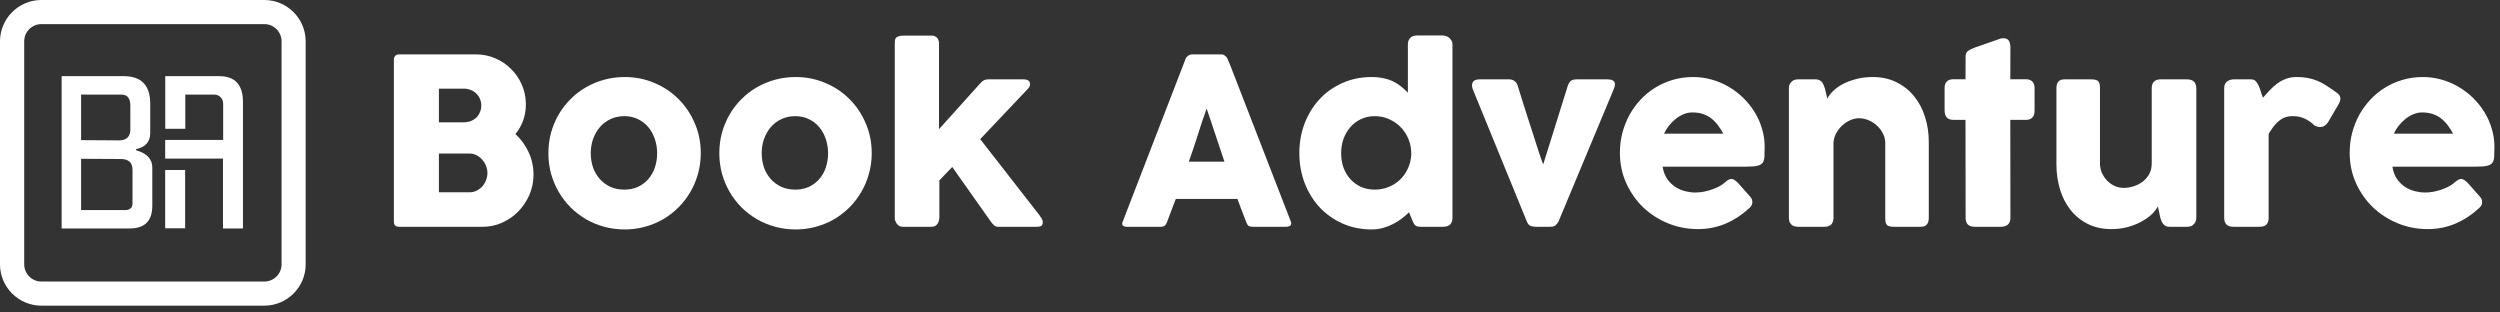 <svg width="304" height="38" viewBox="0 0 304 38" fill="none" xmlns="http://www.w3.org/2000/svg">
<rect x="0" y="0" width="304" height="38" fill="#333333" stroke="none"/>
<path d="M47.895 7.264C47.895 7.067 47.947 6.912 48.051 6.799C48.163 6.676 48.319 6.615 48.516 6.615H57.888C58.717 6.615 59.498 6.775 60.231 7.095C60.965 7.406 61.605 7.838 62.151 8.394C62.706 8.939 63.144 9.584 63.464 10.327C63.784 11.061 63.944 11.852 63.944 12.698C63.944 13.404 63.831 14.063 63.605 14.675C63.388 15.277 63.078 15.818 62.673 16.298C63.351 16.919 63.887 17.657 64.282 18.514C64.677 19.37 64.875 20.278 64.875 21.238C64.875 22.094 64.71 22.908 64.381 23.68C64.052 24.442 63.605 25.115 63.04 25.698C62.485 26.272 61.831 26.728 61.078 27.067C60.335 27.406 59.549 27.575 58.721 27.575H48.516C48.328 27.575 48.178 27.528 48.065 27.434C47.952 27.331 47.895 27.175 47.895 26.968V7.264ZM59.272 21.026C59.272 20.744 59.215 20.462 59.102 20.179C58.999 19.897 58.848 19.648 58.651 19.431C58.462 19.205 58.232 19.022 57.959 18.881C57.696 18.739 57.408 18.669 57.098 18.669H53.372V23.383H57.098C57.408 23.383 57.696 23.317 57.959 23.186C58.222 23.054 58.453 22.88 58.651 22.663C58.848 22.438 58.999 22.183 59.102 21.901C59.215 21.619 59.272 21.327 59.272 21.026ZM58.524 12.825C58.524 12.543 58.472 12.28 58.368 12.035C58.265 11.79 58.119 11.574 57.931 11.386C57.743 11.198 57.517 11.052 57.253 10.948C56.99 10.835 56.703 10.779 56.392 10.779H53.372V14.872H56.35C56.67 14.872 56.962 14.825 57.225 14.731C57.498 14.627 57.728 14.486 57.917 14.307C58.105 14.119 58.251 13.903 58.354 13.658C58.467 13.404 58.524 13.127 58.524 12.825Z" fill="white"/>
<path d="M66.684 18.627C66.684 17.761 66.792 16.928 67.009 16.128C67.234 15.329 67.545 14.59 67.94 13.912C68.345 13.225 68.825 12.604 69.38 12.049C69.944 11.485 70.57 11.005 71.257 10.61C71.944 10.214 72.683 9.909 73.473 9.692C74.273 9.476 75.106 9.367 75.971 9.367C77.251 9.367 78.451 9.607 79.57 10.087C80.7 10.558 81.678 11.212 82.506 12.049C83.344 12.877 84.002 13.856 84.482 14.985C84.972 16.105 85.216 17.319 85.216 18.627C85.216 19.492 85.103 20.325 84.878 21.125C84.661 21.915 84.351 22.654 83.946 23.341C83.551 24.028 83.071 24.654 82.506 25.218C81.951 25.773 81.33 26.253 80.643 26.658C79.956 27.053 79.218 27.359 78.427 27.575C77.646 27.792 76.828 27.9 75.971 27.9C75.106 27.9 74.273 27.792 73.473 27.575C72.683 27.359 71.944 27.053 71.257 26.658C70.57 26.253 69.944 25.773 69.38 25.218C68.825 24.654 68.345 24.028 67.94 23.341C67.545 22.654 67.234 21.915 67.009 21.125C66.792 20.325 66.684 19.492 66.684 18.627ZM71.836 18.627C71.836 19.248 71.93 19.831 72.118 20.377C72.316 20.913 72.588 21.379 72.937 21.774C73.294 22.169 73.722 22.485 74.221 22.72C74.729 22.946 75.299 23.058 75.929 23.058C76.541 23.058 77.091 22.946 77.58 22.72C78.079 22.485 78.498 22.169 78.837 21.774C79.185 21.379 79.448 20.913 79.627 20.377C79.815 19.831 79.909 19.248 79.909 18.627C79.909 18.024 79.815 17.45 79.627 16.905C79.448 16.359 79.185 15.879 78.837 15.465C78.498 15.051 78.079 14.726 77.58 14.491C77.091 14.246 76.541 14.124 75.929 14.124C75.299 14.124 74.729 14.246 74.221 14.491C73.722 14.726 73.294 15.051 72.937 15.465C72.588 15.879 72.316 16.359 72.118 16.905C71.93 17.45 71.836 18.024 71.836 18.627Z" fill="white"/>
<path d="M87.47 18.627C87.47 17.761 87.578 16.928 87.794 16.128C88.02 15.329 88.331 14.59 88.726 13.912C89.131 13.225 89.611 12.604 90.166 12.049C90.73 11.485 91.356 11.005 92.043 10.61C92.73 10.214 93.469 9.909 94.259 9.692C95.059 9.476 95.891 9.367 96.757 9.367C98.037 9.367 99.237 9.607 100.356 10.087C101.486 10.558 102.464 11.212 103.292 12.049C104.13 12.877 104.788 13.856 105.268 14.985C105.758 16.105 106.002 17.319 106.002 18.627C106.002 19.492 105.889 20.325 105.663 21.125C105.447 21.915 105.137 22.654 104.732 23.341C104.337 24.028 103.857 24.654 103.292 25.218C102.737 25.773 102.116 26.253 101.429 26.658C100.742 27.053 100.004 27.359 99.213 27.575C98.432 27.792 97.614 27.9 96.757 27.9C95.891 27.9 95.059 27.792 94.259 27.575C93.469 27.359 92.73 27.053 92.043 26.658C91.356 26.253 90.73 25.773 90.166 25.218C89.611 24.654 89.131 24.028 88.726 23.341C88.331 22.654 88.02 21.915 87.794 21.125C87.578 20.325 87.47 19.492 87.47 18.627ZM92.622 18.627C92.622 19.248 92.716 19.831 92.904 20.377C93.102 20.913 93.374 21.379 93.723 21.774C94.08 22.169 94.508 22.485 95.007 22.72C95.515 22.946 96.084 23.058 96.715 23.058C97.326 23.058 97.877 22.946 98.366 22.72C98.865 22.485 99.284 22.169 99.622 21.774C99.971 21.379 100.234 20.913 100.413 20.377C100.601 19.831 100.695 19.248 100.695 18.627C100.695 18.024 100.601 17.45 100.413 16.905C100.234 16.359 99.971 15.879 99.622 15.465C99.284 15.051 98.865 14.726 98.366 14.491C97.877 14.246 97.326 14.124 96.715 14.124C96.084 14.124 95.515 14.246 95.007 14.491C94.508 14.726 94.08 15.051 93.723 15.465C93.374 15.879 93.102 16.359 92.904 16.905C92.716 17.45 92.622 18.024 92.622 18.627Z" fill="white"/>
<path d="M108.806 5.401C108.806 5.241 108.811 5.095 108.82 4.964C108.83 4.832 108.867 4.719 108.933 4.625C109.008 4.531 109.121 4.46 109.272 4.413C109.422 4.357 109.634 4.329 109.907 4.329H113.28C113.459 4.329 113.605 4.362 113.718 4.427C113.84 4.484 113.934 4.559 114 4.653C114.076 4.747 114.123 4.851 114.141 4.964C114.17 5.067 114.184 5.166 114.184 5.26V15.705L119.265 10.059C119.51 9.786 119.801 9.65 120.14 9.65H124.473C124.991 9.65 125.25 9.852 125.25 10.257C125.25 10.36 125.231 10.445 125.193 10.511C125.165 10.577 125.099 10.671 124.996 10.793L119.194 16.919L126.492 26.291H126.463C126.586 26.413 126.67 26.54 126.717 26.672C126.774 26.794 126.802 26.907 126.802 27.011C126.802 27.227 126.741 27.378 126.619 27.462C126.506 27.538 126.332 27.575 126.096 27.575H121.326C121.166 27.575 121.015 27.514 120.874 27.392C120.733 27.269 120.578 27.086 120.408 26.841L115.793 20.306L114.226 21.929V26.488C114.226 26.564 114.212 26.663 114.184 26.785C114.165 26.907 114.118 27.029 114.043 27.152C113.977 27.265 113.883 27.363 113.76 27.448C113.638 27.533 113.478 27.575 113.28 27.575H109.738C109.568 27.575 109.422 27.533 109.3 27.448C109.178 27.354 109.079 27.251 109.004 27.138C108.938 27.025 108.886 26.921 108.848 26.827C108.82 26.724 108.806 26.663 108.806 26.644V5.401Z" fill="white"/>
<path d="M144.164 7.166C144.173 7.109 144.202 7.048 144.249 6.982C144.305 6.916 144.371 6.855 144.446 6.799C144.521 6.742 144.601 6.7 144.686 6.672C144.771 6.634 144.851 6.615 144.926 6.615H148.539C148.699 6.615 148.836 6.667 148.949 6.77C149.062 6.864 149.146 6.949 149.203 7.024L149.556 7.829L156.966 26.94C157.041 27.128 157.027 27.284 156.923 27.406C156.82 27.519 156.641 27.575 156.387 27.575H152.336C152.12 27.575 151.95 27.538 151.828 27.462C151.715 27.378 151.626 27.241 151.56 27.053C151.372 26.573 151.188 26.098 151.009 25.627C150.831 25.148 150.652 24.668 150.473 24.188H142.978C142.799 24.668 142.616 25.148 142.428 25.627C142.249 26.098 142.07 26.573 141.891 27.053C141.769 27.401 141.529 27.575 141.172 27.575H137.008C136.829 27.575 136.678 27.528 136.556 27.434C136.443 27.34 136.424 27.199 136.5 27.011L144.164 7.166ZM146.733 13.207C146.554 13.687 146.37 14.204 146.182 14.759C146.004 15.314 145.825 15.874 145.646 16.439C145.467 17.003 145.284 17.563 145.095 18.119C144.917 18.664 144.738 19.177 144.559 19.657H148.892L146.733 13.207Z" fill="white"/>
<path d="M171.339 25.811C171.085 26.065 170.793 26.319 170.464 26.573C170.144 26.818 169.791 27.039 169.405 27.236C169.029 27.434 168.62 27.594 168.177 27.716C167.745 27.839 167.283 27.9 166.794 27.9C165.514 27.9 164.333 27.66 163.251 27.18C162.179 26.7 161.252 26.046 160.471 25.218C159.699 24.381 159.092 23.397 158.65 22.268C158.217 21.139 158.001 19.925 158.001 18.627C158.001 17.319 158.217 16.105 158.65 14.985C159.092 13.856 159.699 12.877 160.471 12.049C161.252 11.212 162.179 10.558 163.251 10.087C164.333 9.607 165.514 9.367 166.794 9.367C167.312 9.367 167.782 9.415 168.206 9.509C168.638 9.593 169.029 9.72 169.377 9.89C169.735 10.059 170.059 10.261 170.351 10.497C170.652 10.732 170.934 10.991 171.198 11.273V5.387C171.198 5.086 171.287 4.832 171.466 4.625C171.654 4.418 171.932 4.314 172.299 4.314H175.475C175.597 4.314 175.724 4.343 175.856 4.399C175.997 4.446 176.124 4.517 176.237 4.611C176.35 4.705 176.439 4.818 176.505 4.95C176.58 5.081 176.618 5.227 176.618 5.387V26.488C176.618 27.213 176.237 27.575 175.475 27.575H172.708C172.52 27.575 172.374 27.552 172.271 27.505C172.167 27.458 172.078 27.392 172.002 27.307C171.937 27.213 171.875 27.1 171.819 26.968C171.762 26.827 171.692 26.667 171.607 26.488L171.339 25.811ZM163.082 18.627C163.082 19.248 163.176 19.831 163.364 20.377C163.562 20.913 163.839 21.379 164.197 21.774C164.555 22.169 164.983 22.485 165.481 22.72C165.99 22.946 166.549 23.058 167.161 23.058C167.763 23.058 168.328 22.95 168.855 22.734C169.391 22.517 169.857 22.221 170.252 21.845C170.647 21.459 170.963 21.007 171.198 20.49C171.443 19.972 171.579 19.417 171.607 18.824V18.627C171.607 18.024 171.494 17.45 171.268 16.905C171.043 16.359 170.727 15.879 170.323 15.465C169.928 15.051 169.457 14.726 168.911 14.491C168.375 14.246 167.792 14.124 167.161 14.124C166.549 14.124 165.99 14.246 165.481 14.491C164.983 14.726 164.555 15.051 164.197 15.465C163.839 15.879 163.562 16.359 163.364 16.905C163.176 17.45 163.082 18.024 163.082 18.627Z" fill="white"/>
<path d="M179.171 11.047C178.983 10.661 178.946 10.332 179.059 10.059C179.181 9.786 179.463 9.65 179.905 9.65H183.519C183.763 9.65 183.975 9.716 184.154 9.847C184.342 9.979 184.474 10.167 184.549 10.412C184.709 10.911 184.883 11.47 185.071 12.092C185.269 12.713 185.471 13.352 185.678 14.011C185.895 14.66 186.106 15.31 186.313 15.959C186.52 16.599 186.709 17.192 186.878 17.737C187.057 18.274 187.212 18.744 187.344 19.149C187.485 19.544 187.588 19.826 187.654 19.996L190.647 10.412C190.769 10.111 190.905 9.909 191.056 9.805C191.216 9.701 191.437 9.65 191.719 9.65H195.431C195.704 9.65 195.911 9.683 196.052 9.749C196.194 9.814 196.288 9.904 196.335 10.017C196.382 10.13 196.391 10.261 196.363 10.412C196.335 10.553 196.288 10.704 196.222 10.864L189.503 26.968C189.4 27.138 189.277 27.284 189.136 27.406C188.995 27.519 188.783 27.575 188.501 27.575H186.822C186.445 27.575 186.177 27.523 186.017 27.42C185.866 27.307 185.754 27.157 185.678 26.968L179.171 11.047Z" fill="white"/>
<path d="M212.564 25.43C211.736 26.192 210.804 26.79 209.769 27.222C208.734 27.646 207.638 27.858 206.48 27.858C205.191 27.858 203.973 27.622 202.825 27.152C201.677 26.681 200.67 26.032 199.804 25.204C198.938 24.366 198.251 23.383 197.743 22.254C197.235 21.125 196.981 19.897 196.981 18.57C196.981 17.742 197.08 16.942 197.278 16.171C197.485 15.39 197.772 14.66 198.139 13.983C198.515 13.305 198.967 12.684 199.494 12.12C200.03 11.546 200.627 11.056 201.286 10.652C201.945 10.247 202.66 9.932 203.431 9.706C204.203 9.48 205.017 9.367 205.873 9.367C206.654 9.367 207.412 9.471 208.146 9.678C208.88 9.885 209.567 10.177 210.206 10.553C210.856 10.93 211.449 11.381 211.985 11.908C212.521 12.435 212.982 13.014 213.368 13.644C213.754 14.265 214.05 14.933 214.257 15.648C214.474 16.354 214.582 17.083 214.582 17.836C214.582 18.326 214.573 18.725 214.554 19.036C214.544 19.346 214.474 19.596 214.342 19.784C214.21 19.963 213.989 20.09 213.679 20.165C213.378 20.231 212.931 20.264 212.338 20.264H202.175C202.269 20.866 202.458 21.369 202.74 21.774C203.032 22.179 203.366 22.503 203.742 22.748C204.118 22.983 204.518 23.153 204.942 23.256C205.365 23.36 205.765 23.411 206.141 23.411C206.48 23.411 206.828 23.378 207.186 23.313C207.544 23.237 207.887 23.143 208.216 23.03C208.555 22.908 208.861 22.771 209.134 22.621C209.416 22.461 209.642 22.296 209.811 22.127C209.962 22.005 210.089 21.915 210.192 21.859C210.305 21.793 210.423 21.76 210.545 21.76C210.668 21.76 210.79 21.802 210.912 21.887C211.044 21.972 211.19 22.094 211.35 22.254L212.846 23.948C212.949 24.07 213.015 24.183 213.043 24.287C213.072 24.381 213.086 24.479 213.086 24.583C213.086 24.771 213.034 24.936 212.931 25.077C212.827 25.209 212.705 25.326 212.564 25.43ZM205.774 13.672C205.408 13.672 205.05 13.748 204.702 13.898C204.363 14.039 204.043 14.232 203.742 14.477C203.441 14.722 203.168 14.999 202.923 15.31C202.688 15.62 202.495 15.935 202.345 16.255H209.557C209.36 15.888 209.143 15.55 208.908 15.239C208.682 14.929 208.419 14.656 208.117 14.421C207.826 14.185 207.487 14.002 207.101 13.87C206.725 13.738 206.283 13.672 205.774 13.672Z" fill="white"/>
<path d="M217.899 9.89C218.021 9.786 218.148 9.72 218.28 9.692C218.421 9.664 218.553 9.65 218.675 9.65H220.807C220.976 9.65 221.122 9.683 221.244 9.749C221.367 9.805 221.47 9.885 221.555 9.988C221.639 10.092 221.705 10.21 221.752 10.341C221.809 10.473 221.861 10.61 221.908 10.751L222.204 11.993C222.345 11.701 222.571 11.4 222.882 11.089C223.201 10.779 223.592 10.497 224.053 10.243C224.524 9.988 225.065 9.781 225.676 9.622C226.288 9.452 226.97 9.367 227.723 9.367C228.796 9.367 229.751 9.574 230.588 9.988C231.435 10.402 232.15 10.967 232.733 11.682C233.326 12.397 233.773 13.235 234.074 14.195C234.385 15.145 234.54 16.161 234.54 17.243V26.488C234.54 26.846 234.46 27.119 234.3 27.307C234.15 27.486 233.905 27.575 233.566 27.575H230.306C229.901 27.575 229.624 27.509 229.473 27.378C229.322 27.236 229.247 26.968 229.247 26.573V17.384C229.247 16.98 229.153 16.599 228.965 16.241C228.786 15.874 228.546 15.554 228.245 15.281C227.944 14.999 227.6 14.778 227.215 14.618C226.838 14.458 226.452 14.378 226.057 14.378C225.719 14.378 225.37 14.453 225.013 14.604C224.665 14.755 224.34 14.966 224.039 15.239C223.747 15.503 223.498 15.818 223.291 16.185C223.093 16.542 222.98 16.933 222.952 17.356V26.531C222.952 26.691 222.919 26.851 222.853 27.011C222.797 27.171 222.707 27.293 222.585 27.378C222.463 27.453 222.345 27.505 222.232 27.533C222.129 27.561 222.006 27.575 221.865 27.575H218.675C218.271 27.575 217.979 27.476 217.8 27.279C217.621 27.081 217.532 26.818 217.532 26.488V10.694C217.532 10.515 217.57 10.351 217.645 10.2C217.73 10.05 217.843 9.932 217.984 9.847L217.899 9.89Z" fill="white"/>
<path d="M239.019 6.855C239.019 6.563 239.113 6.347 239.301 6.206C239.499 6.055 239.776 5.914 240.134 5.782L243.338 4.667C243.385 4.658 243.427 4.653 243.465 4.653C243.512 4.653 243.554 4.653 243.592 4.653C243.94 4.653 244.171 4.757 244.284 4.964C244.406 5.161 244.467 5.425 244.467 5.754L244.453 9.636H246.387C246.688 9.636 246.932 9.725 247.121 9.904C247.309 10.083 247.403 10.351 247.403 10.708V13.432C247.403 13.828 247.309 14.119 247.121 14.307C246.932 14.486 246.688 14.576 246.387 14.576H244.453L244.467 26.488C244.467 26.846 244.364 27.119 244.157 27.307C243.95 27.486 243.663 27.575 243.296 27.575H240.106C239.381 27.575 239.019 27.213 239.019 26.488L239.005 14.576H237.551C236.826 14.576 236.464 14.195 236.464 13.432V10.708C236.464 9.993 236.826 9.636 237.551 9.636H239.005L239.019 6.855Z" fill="white"/>
<path d="M266.703 27.335C266.58 27.439 266.449 27.505 266.307 27.533C266.176 27.561 266.049 27.575 265.926 27.575H263.795C263.626 27.575 263.48 27.547 263.358 27.491C263.235 27.425 263.132 27.34 263.047 27.236C262.962 27.133 262.892 27.015 262.835 26.884C262.779 26.752 262.732 26.615 262.694 26.474L262.398 25.091C262.257 25.383 262.021 25.693 261.692 26.023C261.363 26.343 260.953 26.639 260.464 26.912C259.984 27.185 259.429 27.41 258.799 27.589C258.168 27.768 257.481 27.858 256.738 27.858C255.665 27.858 254.715 27.651 253.887 27.236C253.059 26.822 252.358 26.258 251.784 25.543C251.219 24.828 250.791 23.995 250.499 23.044C250.208 22.085 250.062 21.064 250.062 19.982V10.737C250.062 10.379 250.137 10.111 250.288 9.932C250.447 9.744 250.697 9.65 251.036 9.65H254.296C254.701 9.65 254.978 9.72 255.129 9.861C255.279 9.993 255.355 10.257 255.355 10.652V19.84C255.355 20.245 255.43 20.631 255.58 20.998C255.74 21.355 255.952 21.675 256.216 21.958C256.479 22.23 256.785 22.447 257.133 22.607C257.491 22.767 257.867 22.847 258.262 22.847C258.601 22.847 258.968 22.79 259.363 22.677C259.758 22.564 260.125 22.39 260.464 22.155C260.803 21.911 261.085 21.6 261.311 21.224C261.537 20.847 261.65 20.396 261.65 19.869V10.694C261.65 10.534 261.678 10.374 261.734 10.214C261.8 10.054 261.894 9.932 262.017 9.847C262.139 9.772 262.252 9.72 262.355 9.692C262.468 9.664 262.595 9.65 262.737 9.65H265.926C266.331 9.65 266.623 9.749 266.802 9.946C266.98 10.144 267.07 10.407 267.07 10.737V26.531C267.07 26.709 267.027 26.874 266.943 27.025C266.867 27.175 266.759 27.293 266.618 27.378L266.703 27.335Z" fill="white"/>
<path d="M270.462 10.694C270.462 10.515 270.495 10.36 270.56 10.228C270.626 10.097 270.711 9.988 270.814 9.904C270.927 9.819 271.05 9.758 271.181 9.72C271.323 9.673 271.459 9.65 271.591 9.65H273.722C273.957 9.65 274.145 9.72 274.287 9.861C274.428 10.003 274.545 10.181 274.639 10.398C274.743 10.614 274.832 10.854 274.908 11.118C274.983 11.381 275.072 11.635 275.176 11.88C275.458 11.569 275.736 11.264 276.009 10.962C276.291 10.661 276.592 10.393 276.912 10.158C277.232 9.923 277.58 9.734 277.956 9.593C278.342 9.443 278.78 9.367 279.269 9.367C279.777 9.367 280.229 9.405 280.624 9.48C281.029 9.556 281.41 9.669 281.767 9.819C282.125 9.96 282.478 10.144 282.826 10.37C283.183 10.595 283.569 10.859 283.983 11.16C284.388 11.395 284.59 11.673 284.59 11.993C284.59 12.2 284.51 12.44 284.35 12.713L283.066 14.9C282.812 15.267 282.497 15.451 282.12 15.451C281.932 15.451 281.72 15.399 281.485 15.296C281.08 14.9 280.666 14.609 280.243 14.421C279.829 14.223 279.354 14.124 278.817 14.124C278.45 14.124 278.126 14.176 277.843 14.279C277.571 14.383 277.321 14.529 277.095 14.717C276.87 14.905 276.658 15.131 276.46 15.394C276.263 15.658 276.065 15.95 275.867 16.27V26.488C275.867 26.846 275.778 27.119 275.599 27.307C275.43 27.486 275.143 27.575 274.738 27.575H271.563C270.829 27.575 270.462 27.213 270.462 26.488V10.694Z" fill="white"/>
<path d="M301.303 25.43C300.475 26.192 299.544 26.79 298.508 27.222C297.473 27.646 296.377 27.858 295.22 27.858C293.931 27.858 292.712 27.622 291.564 27.152C290.416 26.681 289.409 26.032 288.544 25.204C287.678 24.366 286.991 23.383 286.483 22.254C285.975 21.125 285.721 19.897 285.721 18.57C285.721 17.742 285.82 16.942 286.017 16.171C286.224 15.39 286.511 14.66 286.878 13.983C287.254 13.305 287.706 12.684 288.233 12.12C288.769 11.546 289.367 11.056 290.026 10.652C290.684 10.247 291.399 9.932 292.171 9.706C292.943 9.48 293.757 9.367 294.613 9.367C295.394 9.367 296.151 9.471 296.885 9.678C297.619 9.885 298.306 10.177 298.946 10.553C299.595 10.93 300.188 11.381 300.724 11.908C301.261 12.435 301.722 13.014 302.108 13.644C302.493 14.265 302.79 14.933 302.997 15.648C303.213 16.354 303.322 17.083 303.322 17.836C303.322 18.326 303.312 18.725 303.293 19.036C303.284 19.346 303.213 19.596 303.082 19.784C302.95 19.963 302.729 20.09 302.418 20.165C302.117 20.231 301.67 20.264 301.077 20.264H290.915C291.009 20.866 291.197 21.369 291.479 21.774C291.771 22.179 292.105 22.503 292.482 22.748C292.858 22.983 293.258 23.153 293.681 23.256C294.105 23.36 294.505 23.411 294.881 23.411C295.22 23.411 295.568 23.378 295.926 23.313C296.283 23.237 296.627 23.143 296.956 23.03C297.295 22.908 297.6 22.771 297.873 22.621C298.156 22.461 298.381 22.296 298.551 22.127C298.701 22.005 298.828 21.915 298.932 21.859C299.045 21.793 299.162 21.76 299.285 21.76C299.407 21.76 299.529 21.802 299.652 21.887C299.783 21.972 299.929 22.094 300.089 22.254L301.585 23.948C301.689 24.07 301.755 24.183 301.783 24.287C301.811 24.381 301.825 24.479 301.825 24.583C301.825 24.771 301.774 24.936 301.67 25.077C301.567 25.209 301.444 25.326 301.303 25.43ZM294.514 13.672C294.147 13.672 293.79 13.748 293.441 13.898C293.103 14.039 292.783 14.232 292.482 14.477C292.18 14.722 291.908 14.999 291.663 15.31C291.428 15.62 291.235 15.935 291.084 16.255H298.297C298.099 15.888 297.883 15.55 297.647 15.239C297.422 14.929 297.158 14.656 296.857 14.421C296.565 14.185 296.227 14.002 295.841 13.87C295.464 13.738 295.022 13.672 294.514 13.672Z" fill="white"/>
<path d="M32.138 37.168H5.03C2.251 37.168 0 34.905 0 32.138V5.03C0 2.251 2.263 0 5.03 0H32.138C34.917 0 37.168 2.263 37.168 5.03V32.138C37.18 34.905 34.917 37.168 32.138 37.168ZM5.042 2.931C3.881 2.931 2.943 3.869 2.943 5.03V32.138C2.943 33.299 3.881 34.237 5.042 34.237H32.138C33.299 34.237 34.237 33.299 34.237 32.138V5.03C34.237 3.869 33.299 2.931 32.138 2.931H5.042Z" fill="white"/>
<path d="M20.095 9.26H26.647C28.588 9.26 29.563 10.321 29.543 12.452V27.78H27.116V19.283H20.086V17.013H27.135V12.581C27.135 11.986 26.657 11.501 26.072 11.501H22.533V15.665H20.095V9.26Z" fill="white"/>
<path d="M22.513 27.76H20.086V20.671H22.513V27.76Z" fill="white"/>
<path d="M9.861 17.041L14.466 17.071C15.385 17.071 15.85 16.624 15.85 15.731V12.843C15.85 11.95 15.492 11.503 14.766 11.503L9.861 11.499V9.26H15.047C17.195 9.26 18.268 10.381 18.268 12.614V16.178C18.268 17.22 17.707 17.875 16.595 18.123C16.556 18.133 16.537 18.163 16.537 18.202C16.537 18.242 16.556 18.272 16.595 18.282C17.881 18.659 18.52 19.363 18.52 20.376V25.021C18.52 26.857 17.61 27.78 15.782 27.78H7.496V9.26H9.861V25.547H15.153C15.792 25.547 16.111 25.279 16.111 24.743V20.644C16.111 19.77 15.637 19.334 14.679 19.334L9.861 19.309V17.041Z" fill="white"/>
</svg>
